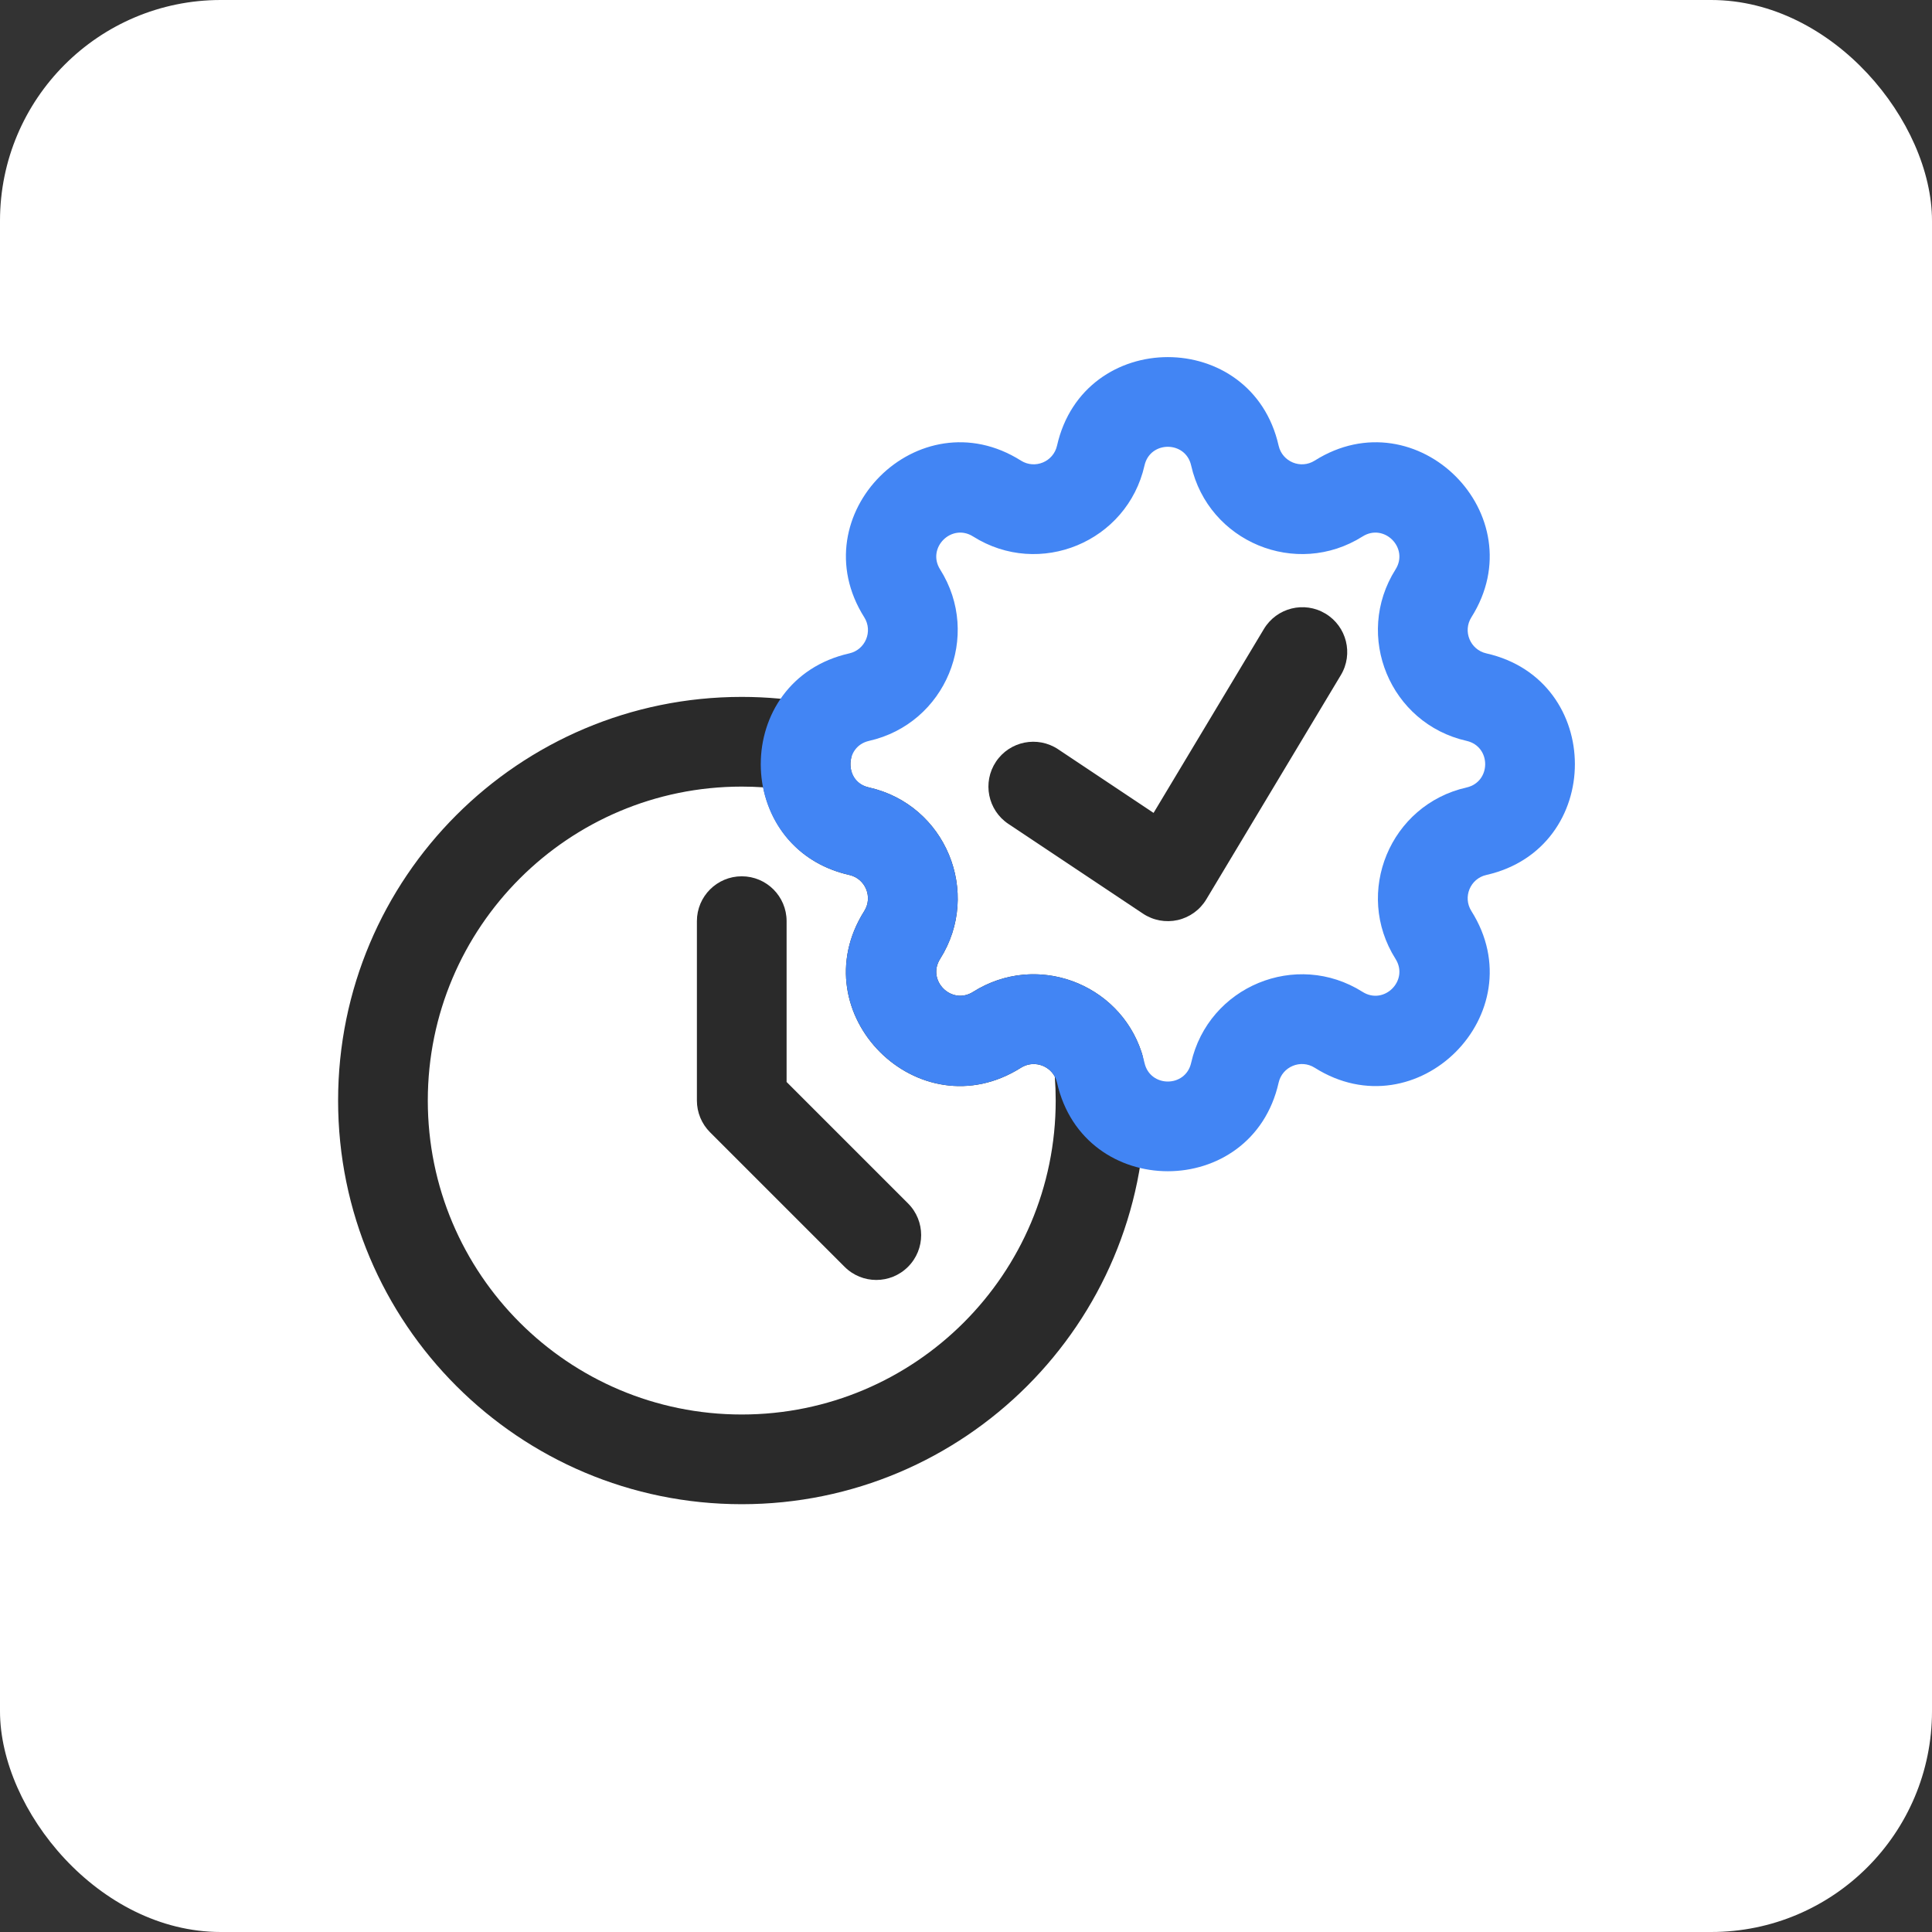 <svg width="70" height="70" viewBox="0 0 70 70" fill="none" xmlns="http://www.w3.org/2000/svg">
<rect x="0" y="0" width="70" height="70" fill="#333333" stroke="none"/>
<rect width="70" height="70" rx="8" fill="white"/>
<path fill-rule="evenodd" clip-rule="evenodd" d="M26.875 28.5C20.593 28.5 15.5 33.593 15.5 39.875C15.5 46.157 20.593 51.25 26.875 51.25C33.157 51.25 38.25 46.157 38.25 39.875C38.25 39.583 38.239 39.294 38.218 39.008C37.991 38.581 37.428 38.411 36.991 38.686C33.282 41.028 28.972 36.718 31.314 33.009C31.633 32.503 31.356 31.834 30.773 31.702C28.967 31.294 27.941 29.963 27.652 28.526C27.395 28.509 27.136 28.5 26.875 28.5ZM12.25 39.875C12.25 31.798 18.798 25.25 26.875 25.25C27.788 25.25 28.683 25.334 29.552 25.495C29.989 25.576 30.373 25.831 30.616 26.203C30.859 26.574 30.94 27.029 30.839 27.461C30.783 27.702 30.821 27.955 30.927 28.145C31.019 28.308 31.178 28.462 31.489 28.532C34.261 29.158 35.58 32.34 34.062 34.744C33.569 35.524 34.476 36.431 35.256 35.938C37.543 34.494 40.53 35.616 41.358 38.117C41.397 38.233 41.422 38.353 41.434 38.474C41.478 38.936 41.5 39.403 41.5 39.875C41.5 47.952 34.952 54.5 26.875 54.5C18.798 54.5 12.25 47.952 12.25 39.875Z" fill="#2A2A2A"/>
<path fill-rule="evenodd" clip-rule="evenodd" d="M26.875 31.75C27.773 31.75 28.5 32.477 28.5 33.375V39.202L32.899 43.601C33.534 44.236 33.534 45.264 32.899 45.899C32.264 46.534 31.236 46.534 30.601 45.899L25.726 41.024C25.421 40.719 25.25 40.306 25.25 39.875V33.375C25.25 32.477 25.977 31.75 26.875 31.75Z" fill="#2A2A2A"/>
<path fill-rule="evenodd" clip-rule="evenodd" d="M38.298 16.147C39.264 11.869 45.361 11.869 46.327 16.147C46.459 16.731 47.128 17.008 47.634 16.689C51.343 14.347 55.653 18.657 53.311 22.366C52.992 22.872 53.269 23.541 53.852 23.673C58.131 24.639 58.131 30.735 53.852 31.702C53.269 31.834 52.992 32.503 53.311 33.009C55.653 36.717 51.343 41.028 47.634 38.686C47.128 38.367 46.459 38.644 46.327 39.227C45.361 43.506 39.264 43.506 38.298 39.227C38.166 38.644 37.497 38.367 36.991 38.686C33.282 41.028 28.972 36.717 31.314 33.009C31.633 32.503 31.356 31.834 30.773 31.702C26.494 30.735 26.494 24.639 30.773 23.673C31.356 23.541 31.633 22.872 31.314 22.366C28.972 18.657 33.282 14.347 36.991 16.689C37.497 17.008 38.166 16.731 38.298 16.147ZM43.157 16.863C42.954 15.963 41.671 15.963 41.468 16.863C40.842 19.636 37.66 20.954 35.256 19.437C34.476 18.944 33.569 19.851 34.062 20.631C35.58 23.035 34.261 26.216 31.489 26.843C30.589 27.046 30.589 28.328 31.489 28.532C34.261 29.158 35.58 32.34 34.062 34.744C33.569 35.524 34.476 36.431 35.256 35.938C37.66 34.42 40.842 35.738 41.468 38.511C41.671 39.411 42.954 39.411 43.157 38.511C43.783 35.738 46.965 34.42 49.369 35.938C50.149 36.431 51.056 35.524 50.563 34.744C49.045 32.34 50.364 29.158 53.136 28.532C54.036 28.328 54.036 27.046 53.136 26.843C50.364 26.216 49.045 23.035 50.563 20.631C51.056 19.851 50.149 18.944 49.369 19.437C46.965 20.954 43.783 19.636 43.157 16.863Z" fill="#4285F4"/>
<path fill-rule="evenodd" clip-rule="evenodd" d="M48.023 22.232C48.793 22.694 49.043 23.692 48.581 24.461L43.706 32.586C43.477 32.967 43.103 33.238 42.669 33.336C42.235 33.433 41.781 33.349 41.411 33.102L36.536 29.852C35.789 29.355 35.588 28.346 36.085 27.599C36.583 26.852 37.592 26.65 38.339 27.148L41.796 29.453L45.794 22.789C46.256 22.02 47.254 21.77 48.023 22.232Z" fill="#2A2A2A"/>
</svg>
